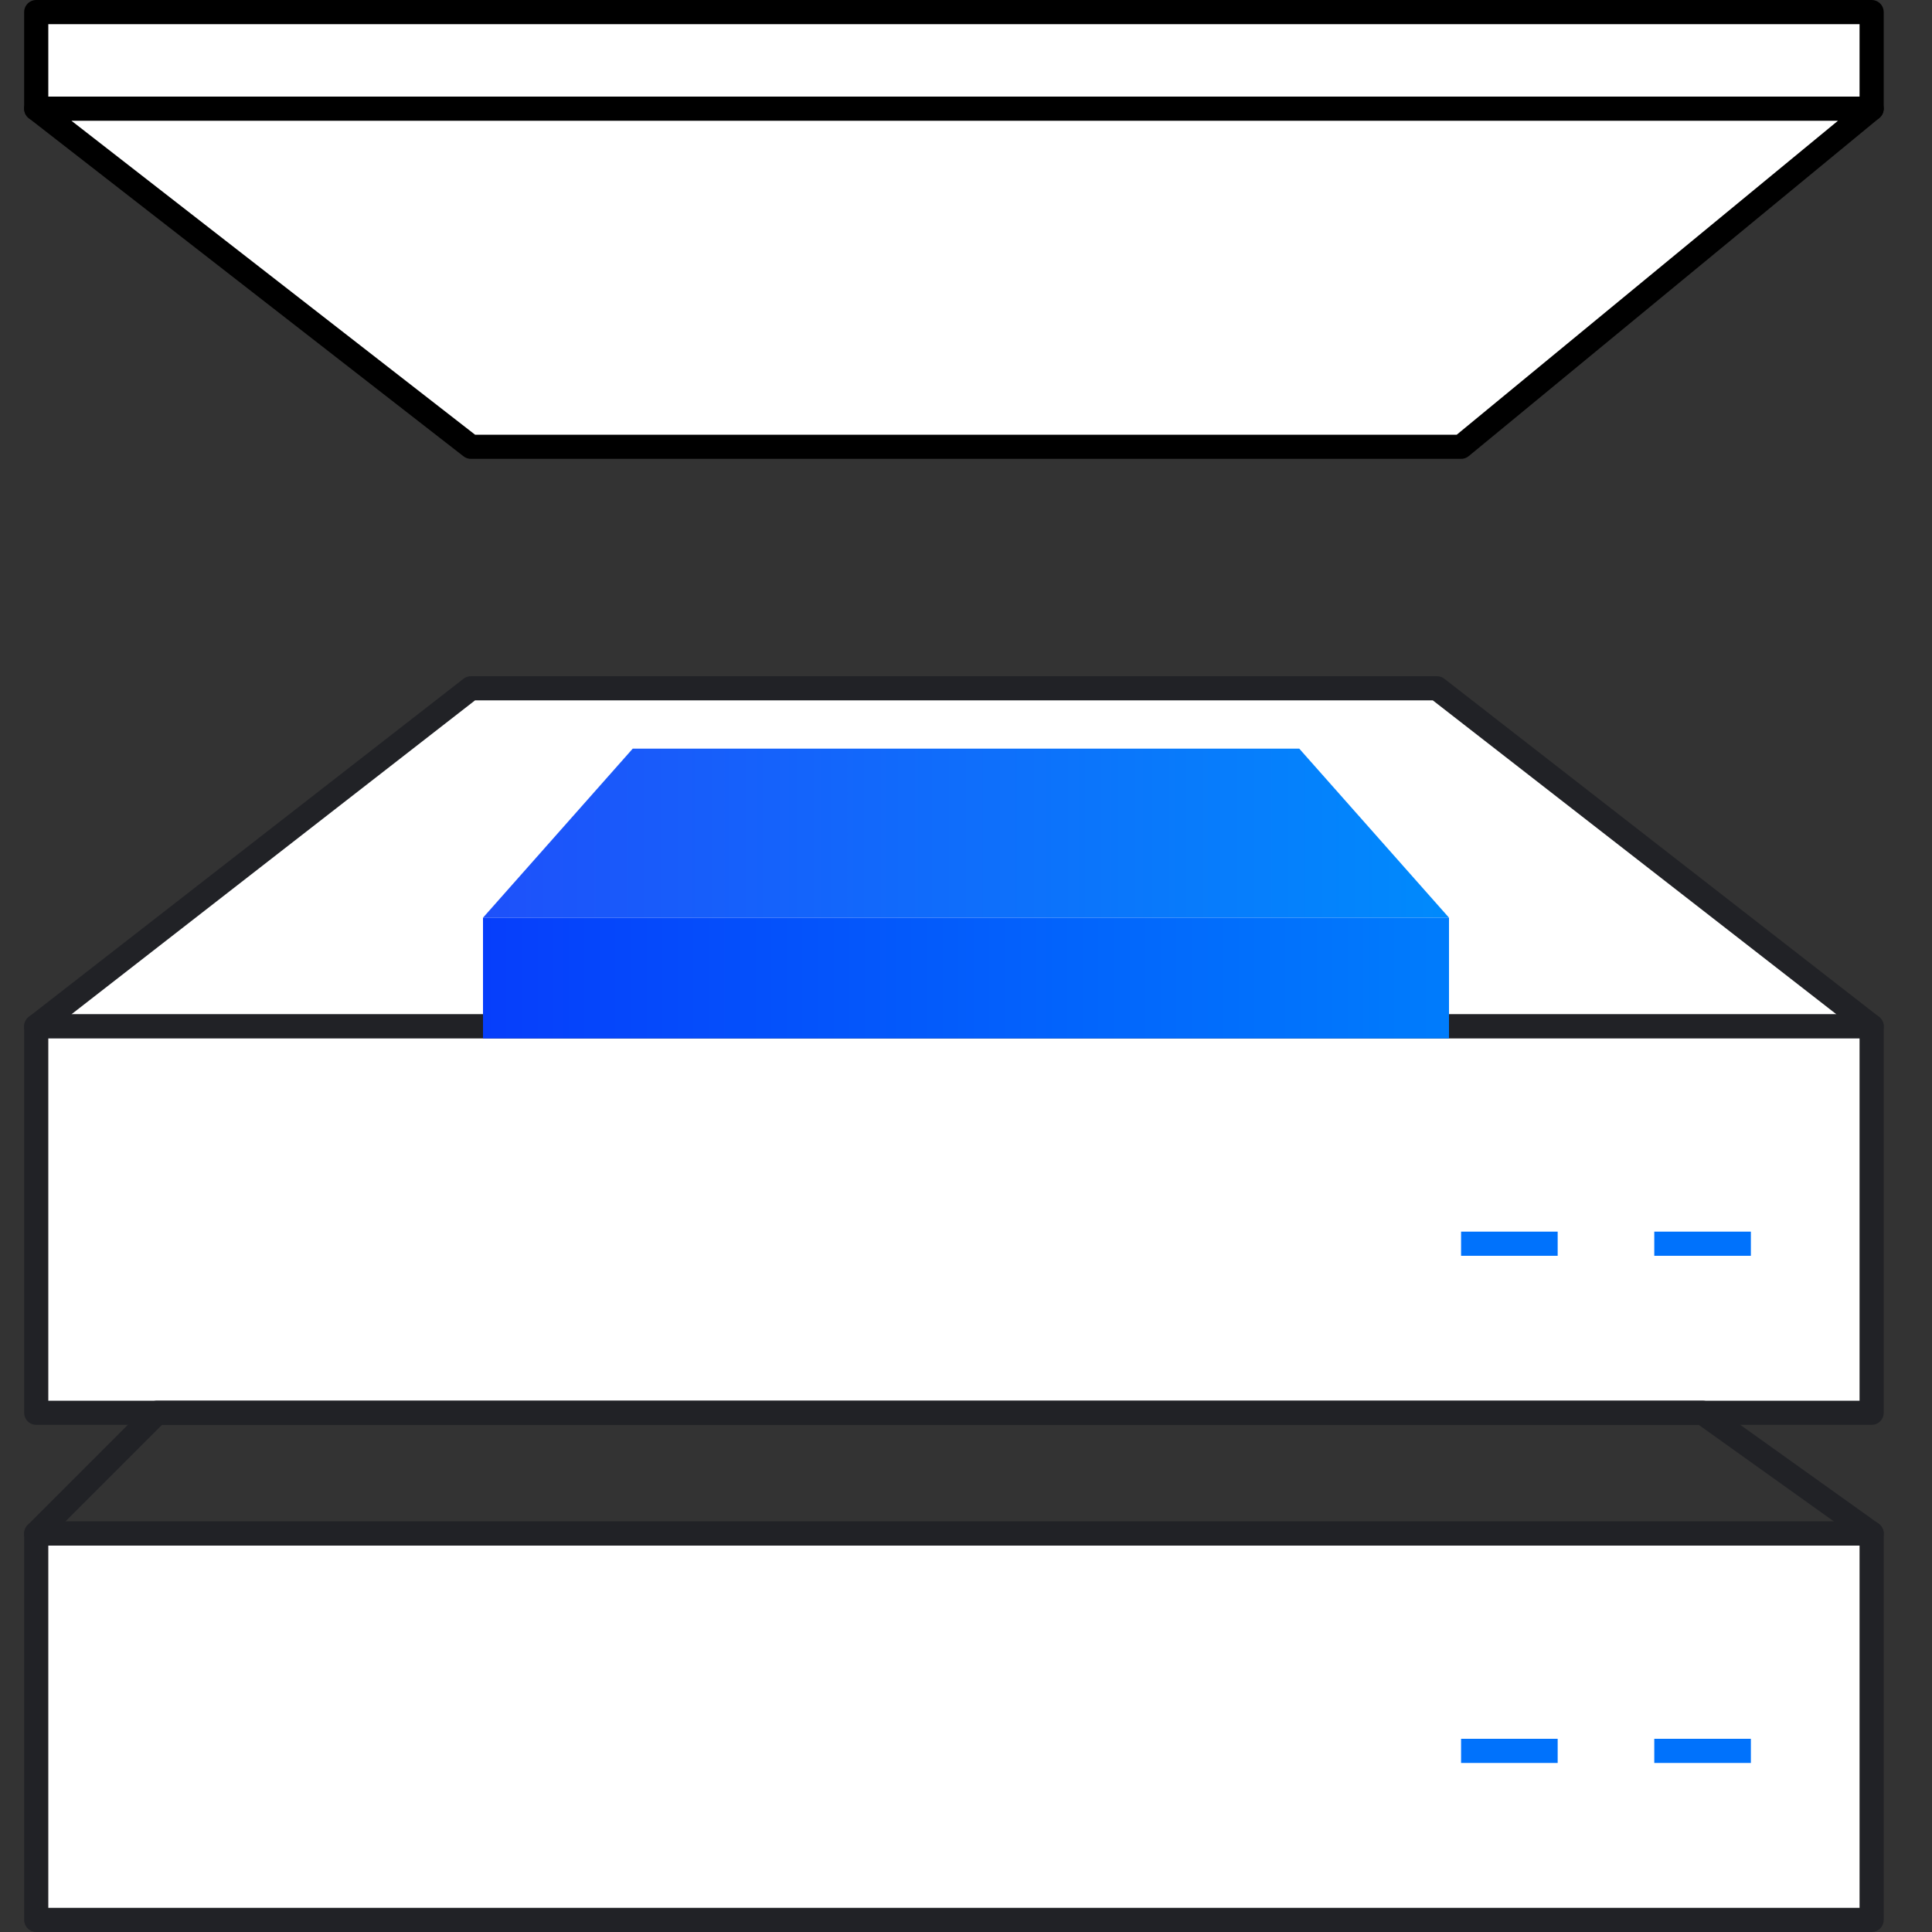 <svg version="1.1" id="bare-metal" xmlns="http://www.w3.org/2000/svg" xmlns:xlink="http://www.w3.org/1999/xlink" x="0px" y="0px" viewBox="0 0 80 80" enable-background="new 0 0 80 80" xml:space="preserve">
	                	<rect x="0" y="0" width="80" height="80" fill="#333333" stroke="none"/>
	                	<path id="Prostokąt_982" fill-rule="evenodd" clip-rule="evenodd" fill="#FFFFFF" stroke="#212226" stroke-linecap="square" stroke-linejoin="round" d="
	                	M19.5,28.5h40l18,14h-76L19.5,28.5z"></path>
	                	<path id="Kształt_1696" fill-rule="evenodd" clip-rule="evenodd" fill="#FFFFFF" stroke="#212226" stroke-linecap="square" stroke-linejoin="round" d="
	                	M1.5,42.5v16h76v-16H1.5z"></path>
	                	<path id="Kształt_1706_1_" fill="none" stroke="#212226" stroke-linecap="square" stroke-linejoin="round" d="M1.5,63.5l5-5h64l7,5
	                	H1.5z"></path>
	                	<path id="Kształt_1696_kopia" fill-rule="evenodd" clip-rule="evenodd" fill="#FFFFFF" stroke="#212226" stroke-linecap="square" stroke-linejoin="round" d="
	                	M1.5,63.5v16h76v-16H1.5z"></path>
	                	<path id="Prostokąt_1691" fill-rule="evenodd" clip-rule="evenodd" fill="#FFFFFF" stroke="#000000" stroke-linecap="square" stroke-linejoin="round" d="
	                	M1.5,0.5h76v4h-76V0.5z"></path>
	                	<path id="Prostokąt_982_kopia_3" fill-rule="evenodd" clip-rule="evenodd" fill="#FFFFFF" stroke="#000000" stroke-linecap="square" stroke-linejoin="round" d="
	                	M19.5,18.5h41l17-14h-76L19.5,18.5z"></path>
	                	<linearGradient id="Kształt_1692_1_" gradientUnits="userSpaceOnUse" x1="20" y1="34.5" x2="60" y2="34.5">
	                		<stop offset="0" style="stop-color:#1E51FA"></stop>
	                		<stop offset="1" style="stop-color:#008AFC"></stop>
	                	</linearGradient>
	                	<path id="Kształt_1692" fill-rule="evenodd" clip-rule="evenodd" fill="url(#Kształt_1692_1_)" d="M26.2,31L20,38h40l-6.2-7H26.2z
	                	"></path>
	                	<linearGradient id="Kształt_1693_1_" gradientUnits="userSpaceOnUse" x1="20" y1="40.5" x2="60" y2="40.5">
	                		<stop offset="0" style="stop-color:#063EFB"></stop>
	                		<stop offset="1" style="stop-color:#007CFC"></stop>
	                	</linearGradient>
	                	<path id="Kształt_1693" fill-rule="evenodd" clip-rule="evenodd" fill="url(#Kształt_1693_1_)" d="M20,38v5h40v-5H20z"></path>
	                	<path id="Kształt_1702" fill-rule="evenodd" clip-rule="evenodd" fill="#FFFFFF" stroke="#0072FC" stroke-linecap="square" stroke-linejoin="round" d="
	                	M69,51.5h3"></path>
	                	<path id="Kształt_1702_kopia" fill-rule="evenodd" clip-rule="evenodd" fill="#FFFFFF" stroke="#0072FC" stroke-linecap="square" stroke-linejoin="round" d="
	                	M61,51.5h3"></path>
	                	<path id="Kształt_1702_kopia_2" fill-rule="evenodd" clip-rule="evenodd" fill="#FFFFFF" stroke="#0072FC" stroke-linecap="square" stroke-linejoin="round" d="
	                	M69,72.5h3"></path>
	                	<path id="Kształt_1702_kopia_2-2" fill-rule="evenodd" clip-rule="evenodd" fill="#FFFFFF" stroke="#0072FC" stroke-linecap="square" stroke-linejoin="round" d="
	                	M61,72.5h3"></path>
	                </svg>